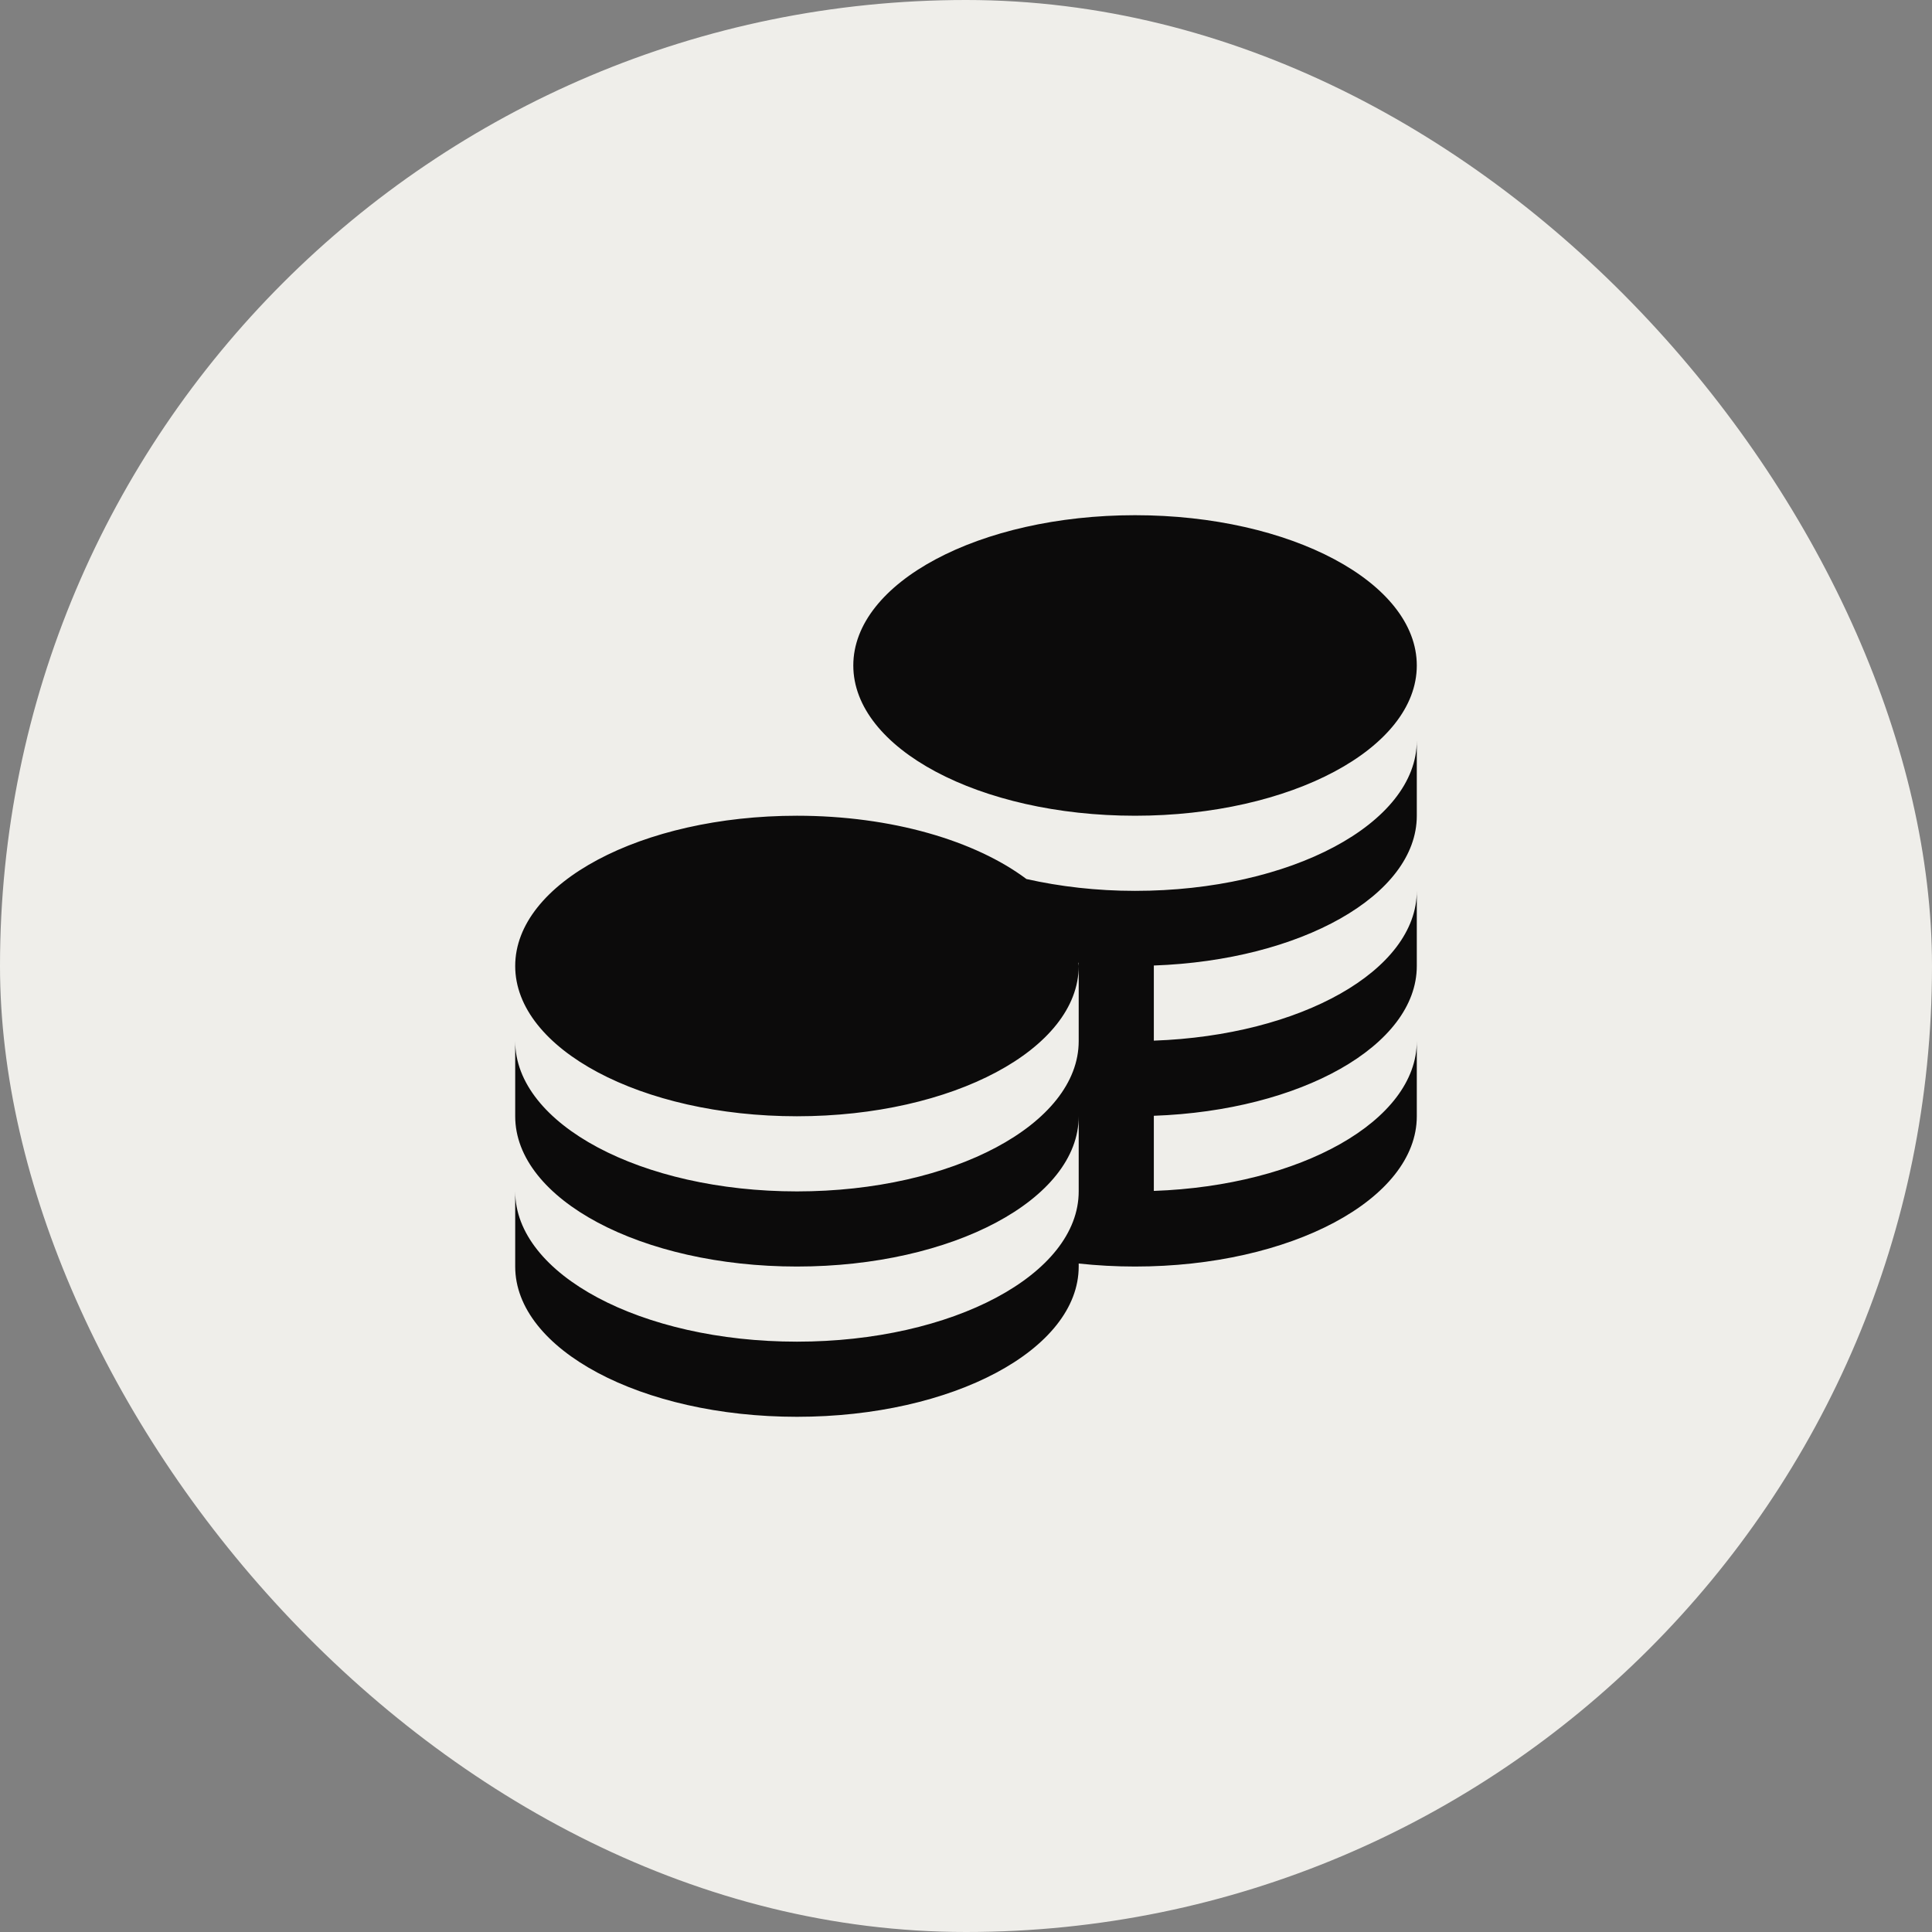 <?xml version="1.0" encoding="UTF-8"?> <svg xmlns="http://www.w3.org/2000/svg" width="300" height="300" viewBox="0 0 300 300" fill="none"><rect x="0" y="0" width="300" height="300" fill="#808080" stroke="none"/> <rect width="300" height="300" rx="150" fill="#EFEEEA"></rect> <g clip-path="url(#clip0_223_26)"> <path d="M132.5 103.333C132.5 90.448 152.088 80 176.25 80C200.412 80 220 90.448 220 103.333C220 116.219 200.412 126.667 176.25 126.667C152.088 126.667 132.5 116.219 132.5 103.333ZM176.25 138.333C170.259 138.333 164.578 137.663 159.386 136.496C151.458 130.552 138.468 126.667 123.75 126.667C99.588 126.667 80 137.114 80 150C80 162.886 99.588 173.333 123.75 173.333C147.912 173.333 167.5 162.886 167.5 150C167.5 149.831 167.459 149.667 167.453 149.498H167.5V161.667C167.5 174.553 147.912 185 123.75 185C99.588 185 80 174.553 80 161.667V173.333C80 186.219 99.588 196.667 123.75 196.667C147.912 196.667 167.5 186.219 167.5 173.333V185C167.5 197.886 147.912 208.333 123.75 208.333C99.588 208.333 80 197.886 80 185V196.667C80 209.553 99.588 220 123.75 220C147.912 220 167.5 209.553 167.5 196.667V196.2C170.329 196.503 173.252 196.667 176.25 196.667C200.412 196.667 220 186.219 220 173.333V161.667C220 174.028 201.963 184.119 179.167 184.924V173.258C201.963 172.453 220 162.367 220 150V138.333C220 150.694 201.963 160.786 179.167 161.591V149.924C201.963 149.119 220 139.033 220 126.667V115C220 127.886 200.412 138.333 176.25 138.333Z" fill="#0C0B0B"></path> </g> <defs> <clipPath id="clip0_223_26"> <rect width="140" height="140" fill="white" transform="translate(80 80)"></rect> </clipPath> </defs> </svg> 